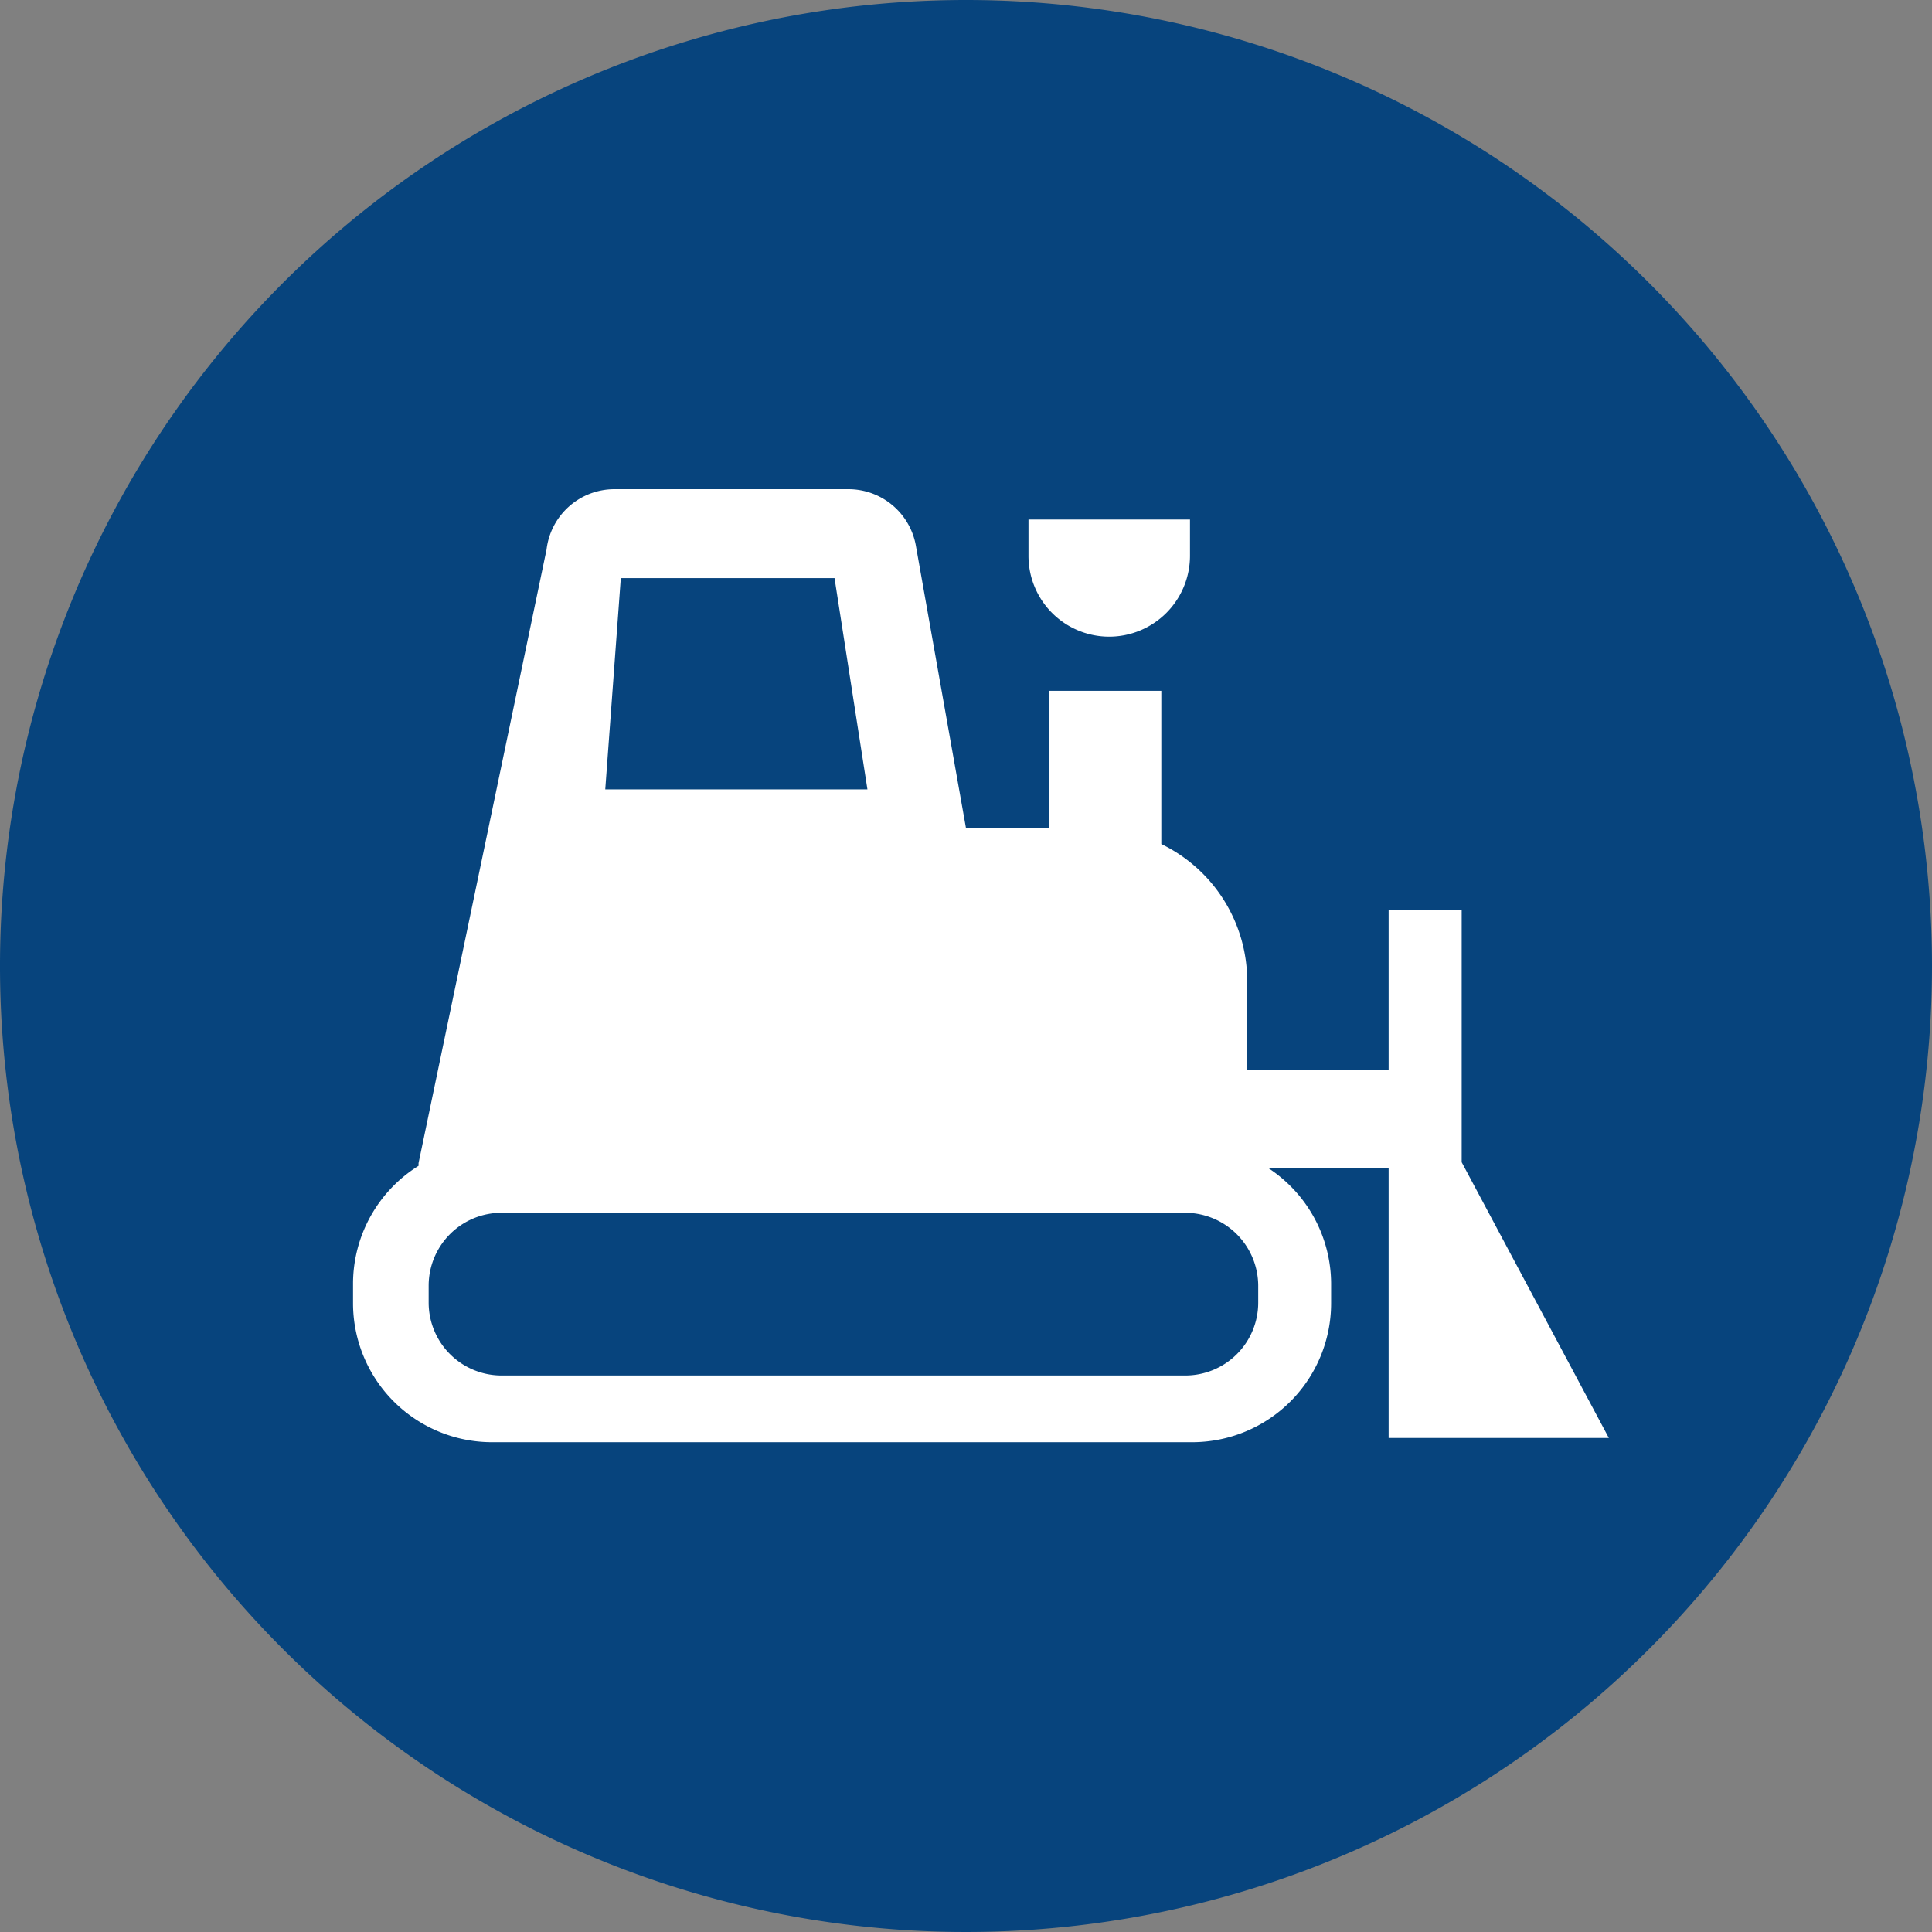 <?xml version="1.0" encoding="UTF-8"?>
<svg data-bbox="0 0 128 128" viewBox="0 0 128 128" xmlns="http://www.w3.org/2000/svg" data-type="color">
    <rect x="0" y="0" width="128" height="128" fill="#808080" stroke="none"/>
    <g>
        <g>
            <path d="M128 64A64 64 0 1 1 64 0a64 64 0 0 1 64 64z" fill="#07447d" data-color="1"/>
            <g>
                <g>
                    <path d="M96.84 60.3H92v10.56h-9.37V65a10.09 10.09 0 0 0-5.69-9.08V45.77h-7.41v9.1H64L60.67 36.1a4.54 4.54 0 0 0-4.46-3.69h-15.5a4.53 4.53 0 0 0-4.5 4l-8.48 40.65v.18A9.22 9.22 0 0 0 23.39 85v1.35a9.21 9.21 0 0 0 9.19 9.2H79a9.21 9.21 0 0 0 9.19-9.2V85A9.19 9.19 0 0 0 84 77.37h8v17.9h14.59L96.84 77zm-55.71-22h14.16l2.18 14H40.1zm42.23 48a4.83 4.83 0 0 1-4.83 4.83h-45.3a4.83 4.83 0 0 1-4.83-4.83v-1.12a4.83 4.83 0 0 1 4.83-4.83h45.3a4.85 4.85 0 0 1 4.83 4.83z" fill="#ffffff" data-color="2"/>
                    <path d="M73.49 42.18a5.36 5.36 0 0 0 5.35-5.35v-2.41h-10.7v2.41a5.35 5.35 0 0 0 5.35 5.35z" fill="#ffffff" data-color="2"/>
                </g>
            </g>
        </g>
    </g>
</svg>
